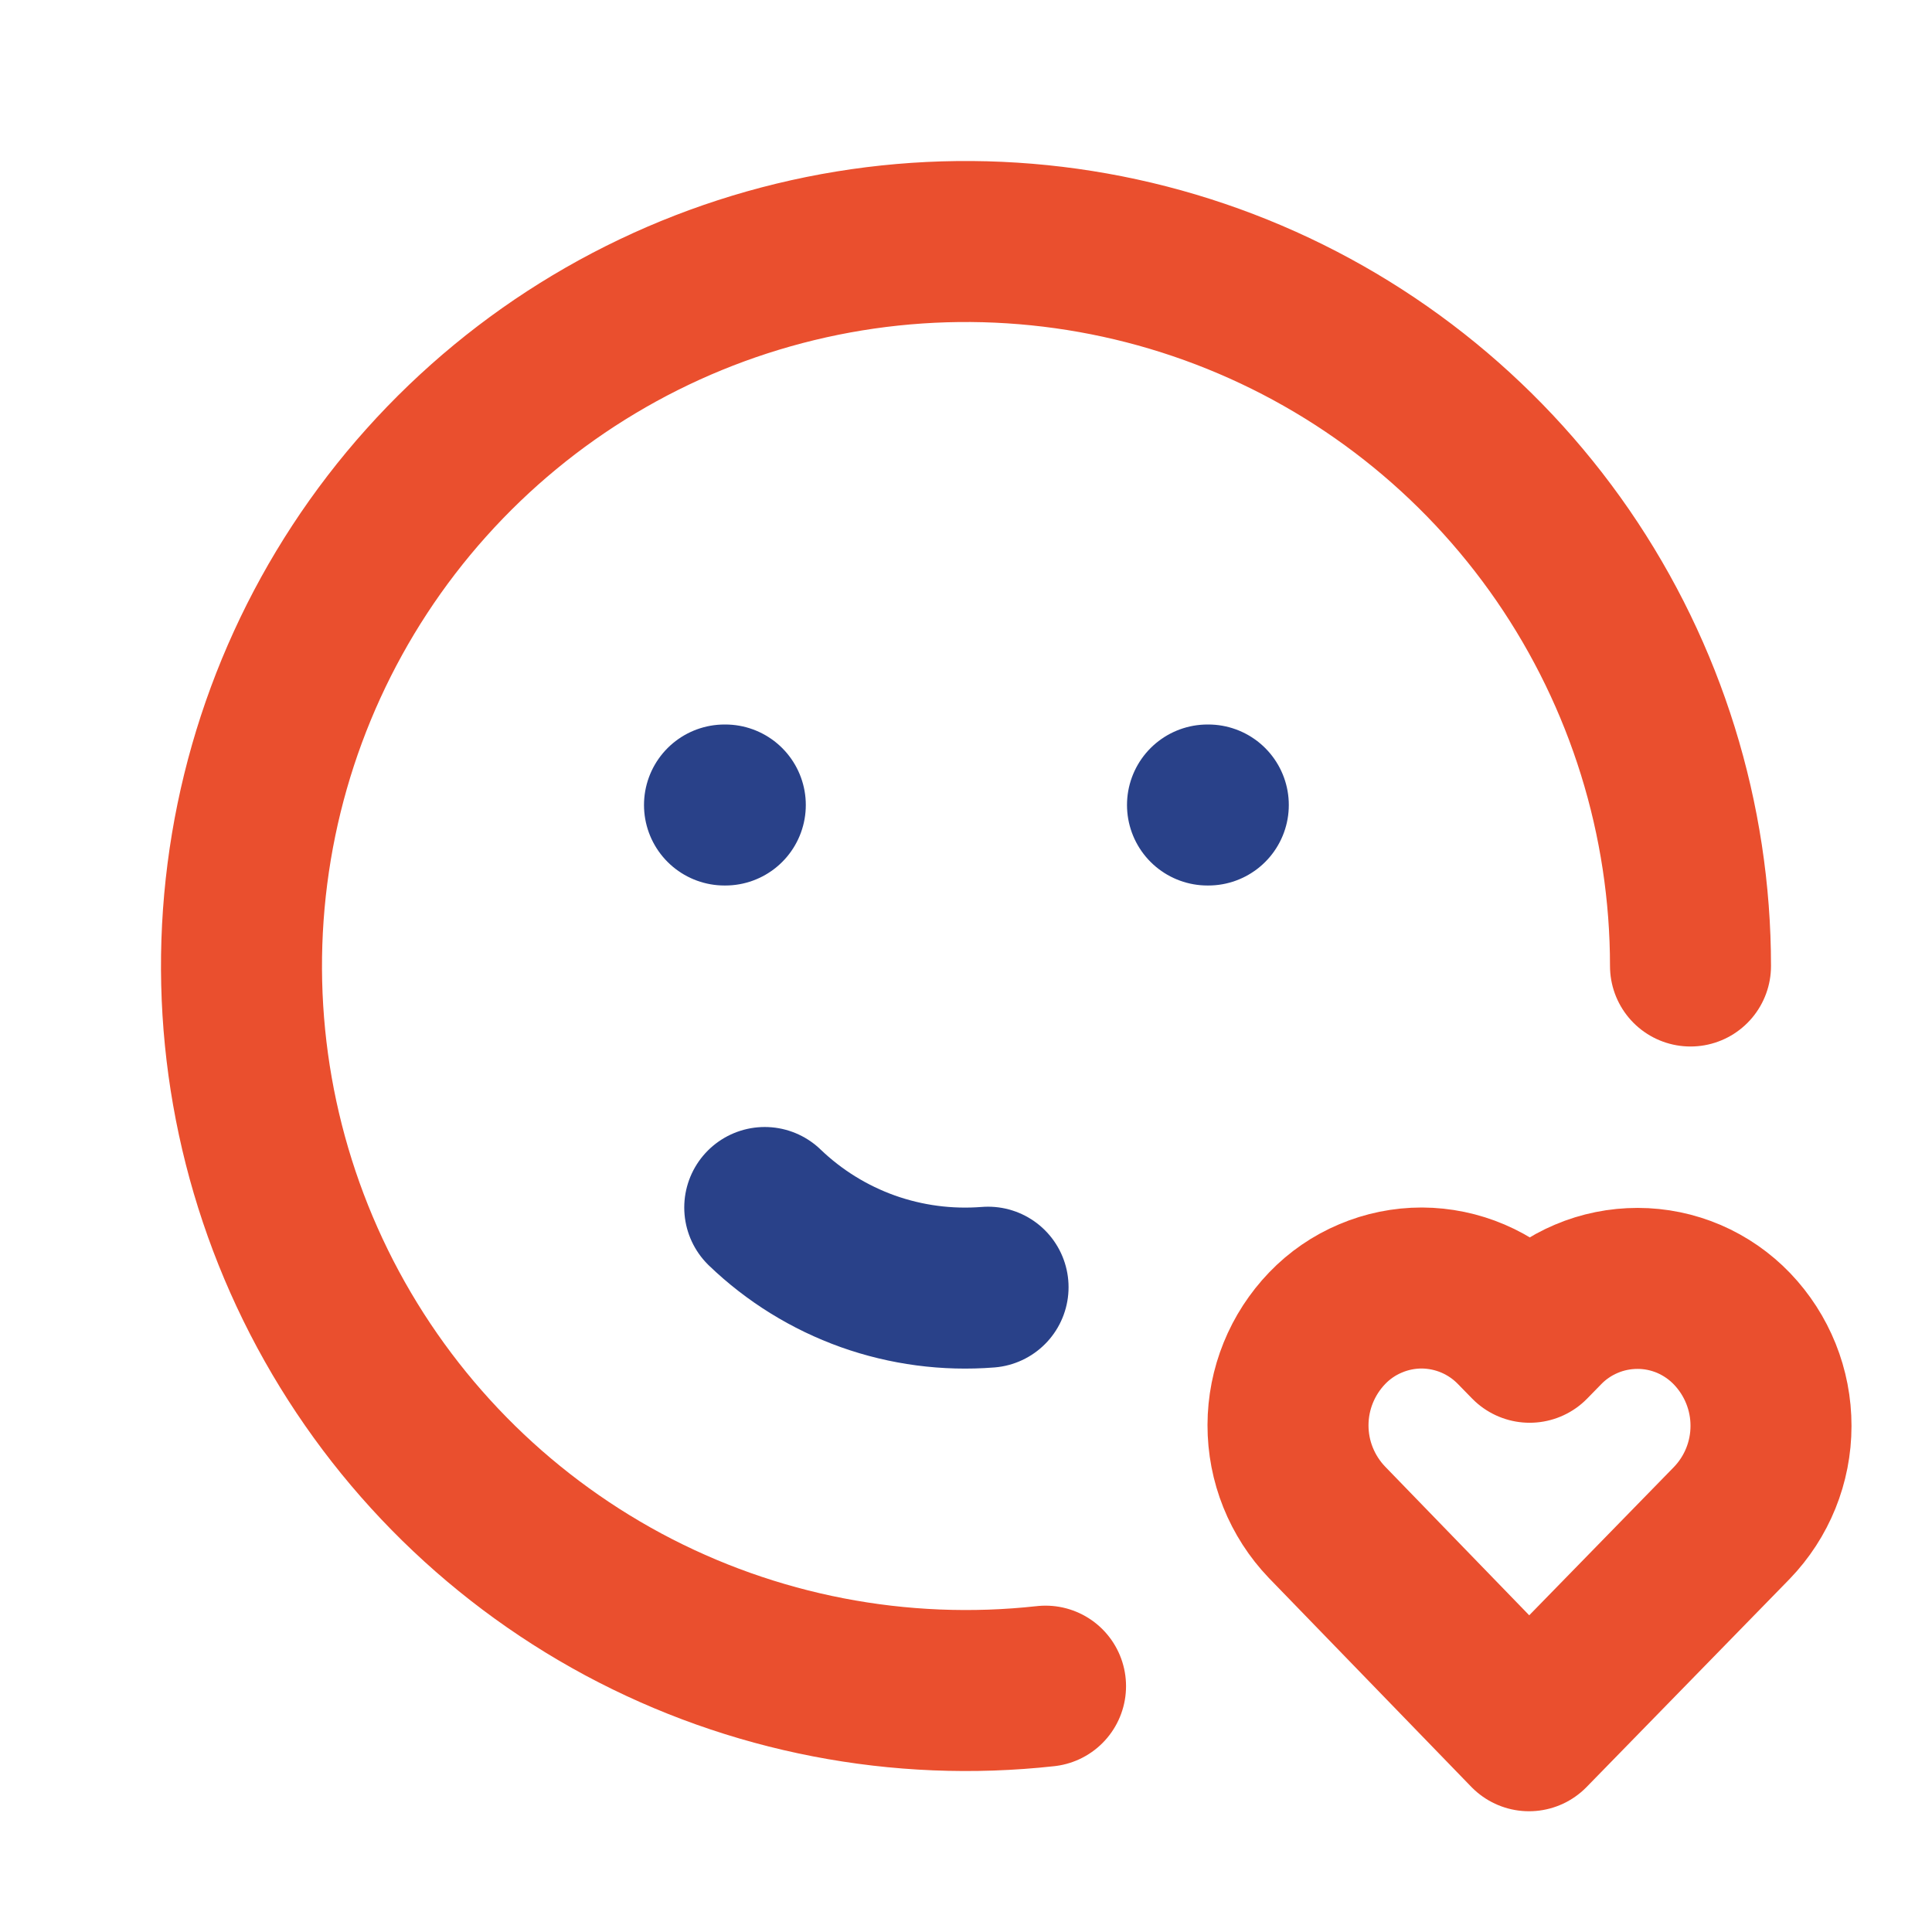 <?xml version="1.0" encoding="UTF-8"?>
<svg xmlns="http://www.w3.org/2000/svg" width="24" height="24" viewBox="0 0 24 24" fill="none">
  <g clip-path="url(#clip0_53_10)">
    <path d="M21 12C21 10.178 20.447 8.399 19.414 6.898C18.38 5.397 16.916 4.245 15.214 3.594C13.512 2.943 11.652 2.824 9.881 3.253C8.11 3.682 6.511 4.639 5.296 5.996C4.08 7.353 3.305 9.048 3.073 10.855C2.841 12.663 3.164 14.498 3.997 16.118C4.831 17.738 6.137 19.067 7.742 19.93C9.348 20.792 11.177 21.146 12.988 20.946" stroke="#EA4F2E" stroke-width="2" stroke-linecap="round" stroke-linejoin="round"></path>
    <path d="M9 10H9.01" stroke="#294189" stroke-width="2" stroke-linecap="round" stroke-linejoin="round"></path>
    <path d="M15 10H15.01" stroke="#294189" stroke-width="2" stroke-linecap="round" stroke-linejoin="round"></path>
    <path d="M9.5 15C9.866 15.352 10.303 15.622 10.781 15.793C11.259 15.963 11.768 16.03 12.274 15.99" stroke="#294189" stroke-width="2" stroke-linecap="round" stroke-linejoin="round"></path>
    <path d="M18.994 21.5L21.512 18.92C21.825 18.596 22 18.164 22 17.714C22.001 17.264 21.827 16.832 21.516 16.507C21.364 16.349 21.183 16.223 20.981 16.136C20.78 16.05 20.563 16.005 20.344 16.005C20.125 16.005 19.908 16.048 19.706 16.134C19.505 16.219 19.322 16.344 19.17 16.502L19.002 16.674L18.834 16.502C18.682 16.344 18.5 16.218 18.299 16.132C18.098 16.046 17.881 16.001 17.662 16C17.443 16 17.226 16.044 17.024 16.13C16.822 16.215 16.64 16.34 16.488 16.498C16.176 16.822 16.001 17.253 16 17.703C15.999 18.153 16.173 18.585 16.484 18.91L18.994 21.5Z" stroke="#EA4F2E" stroke-width="2" stroke-linecap="round" stroke-linejoin="round"></path>
  </g>
  <defs>
    <clipPath id="clip0_53_10">
      <rect width="24" height="24" fill="white"></rect>
    </clipPath>
  </defs>
</svg>
